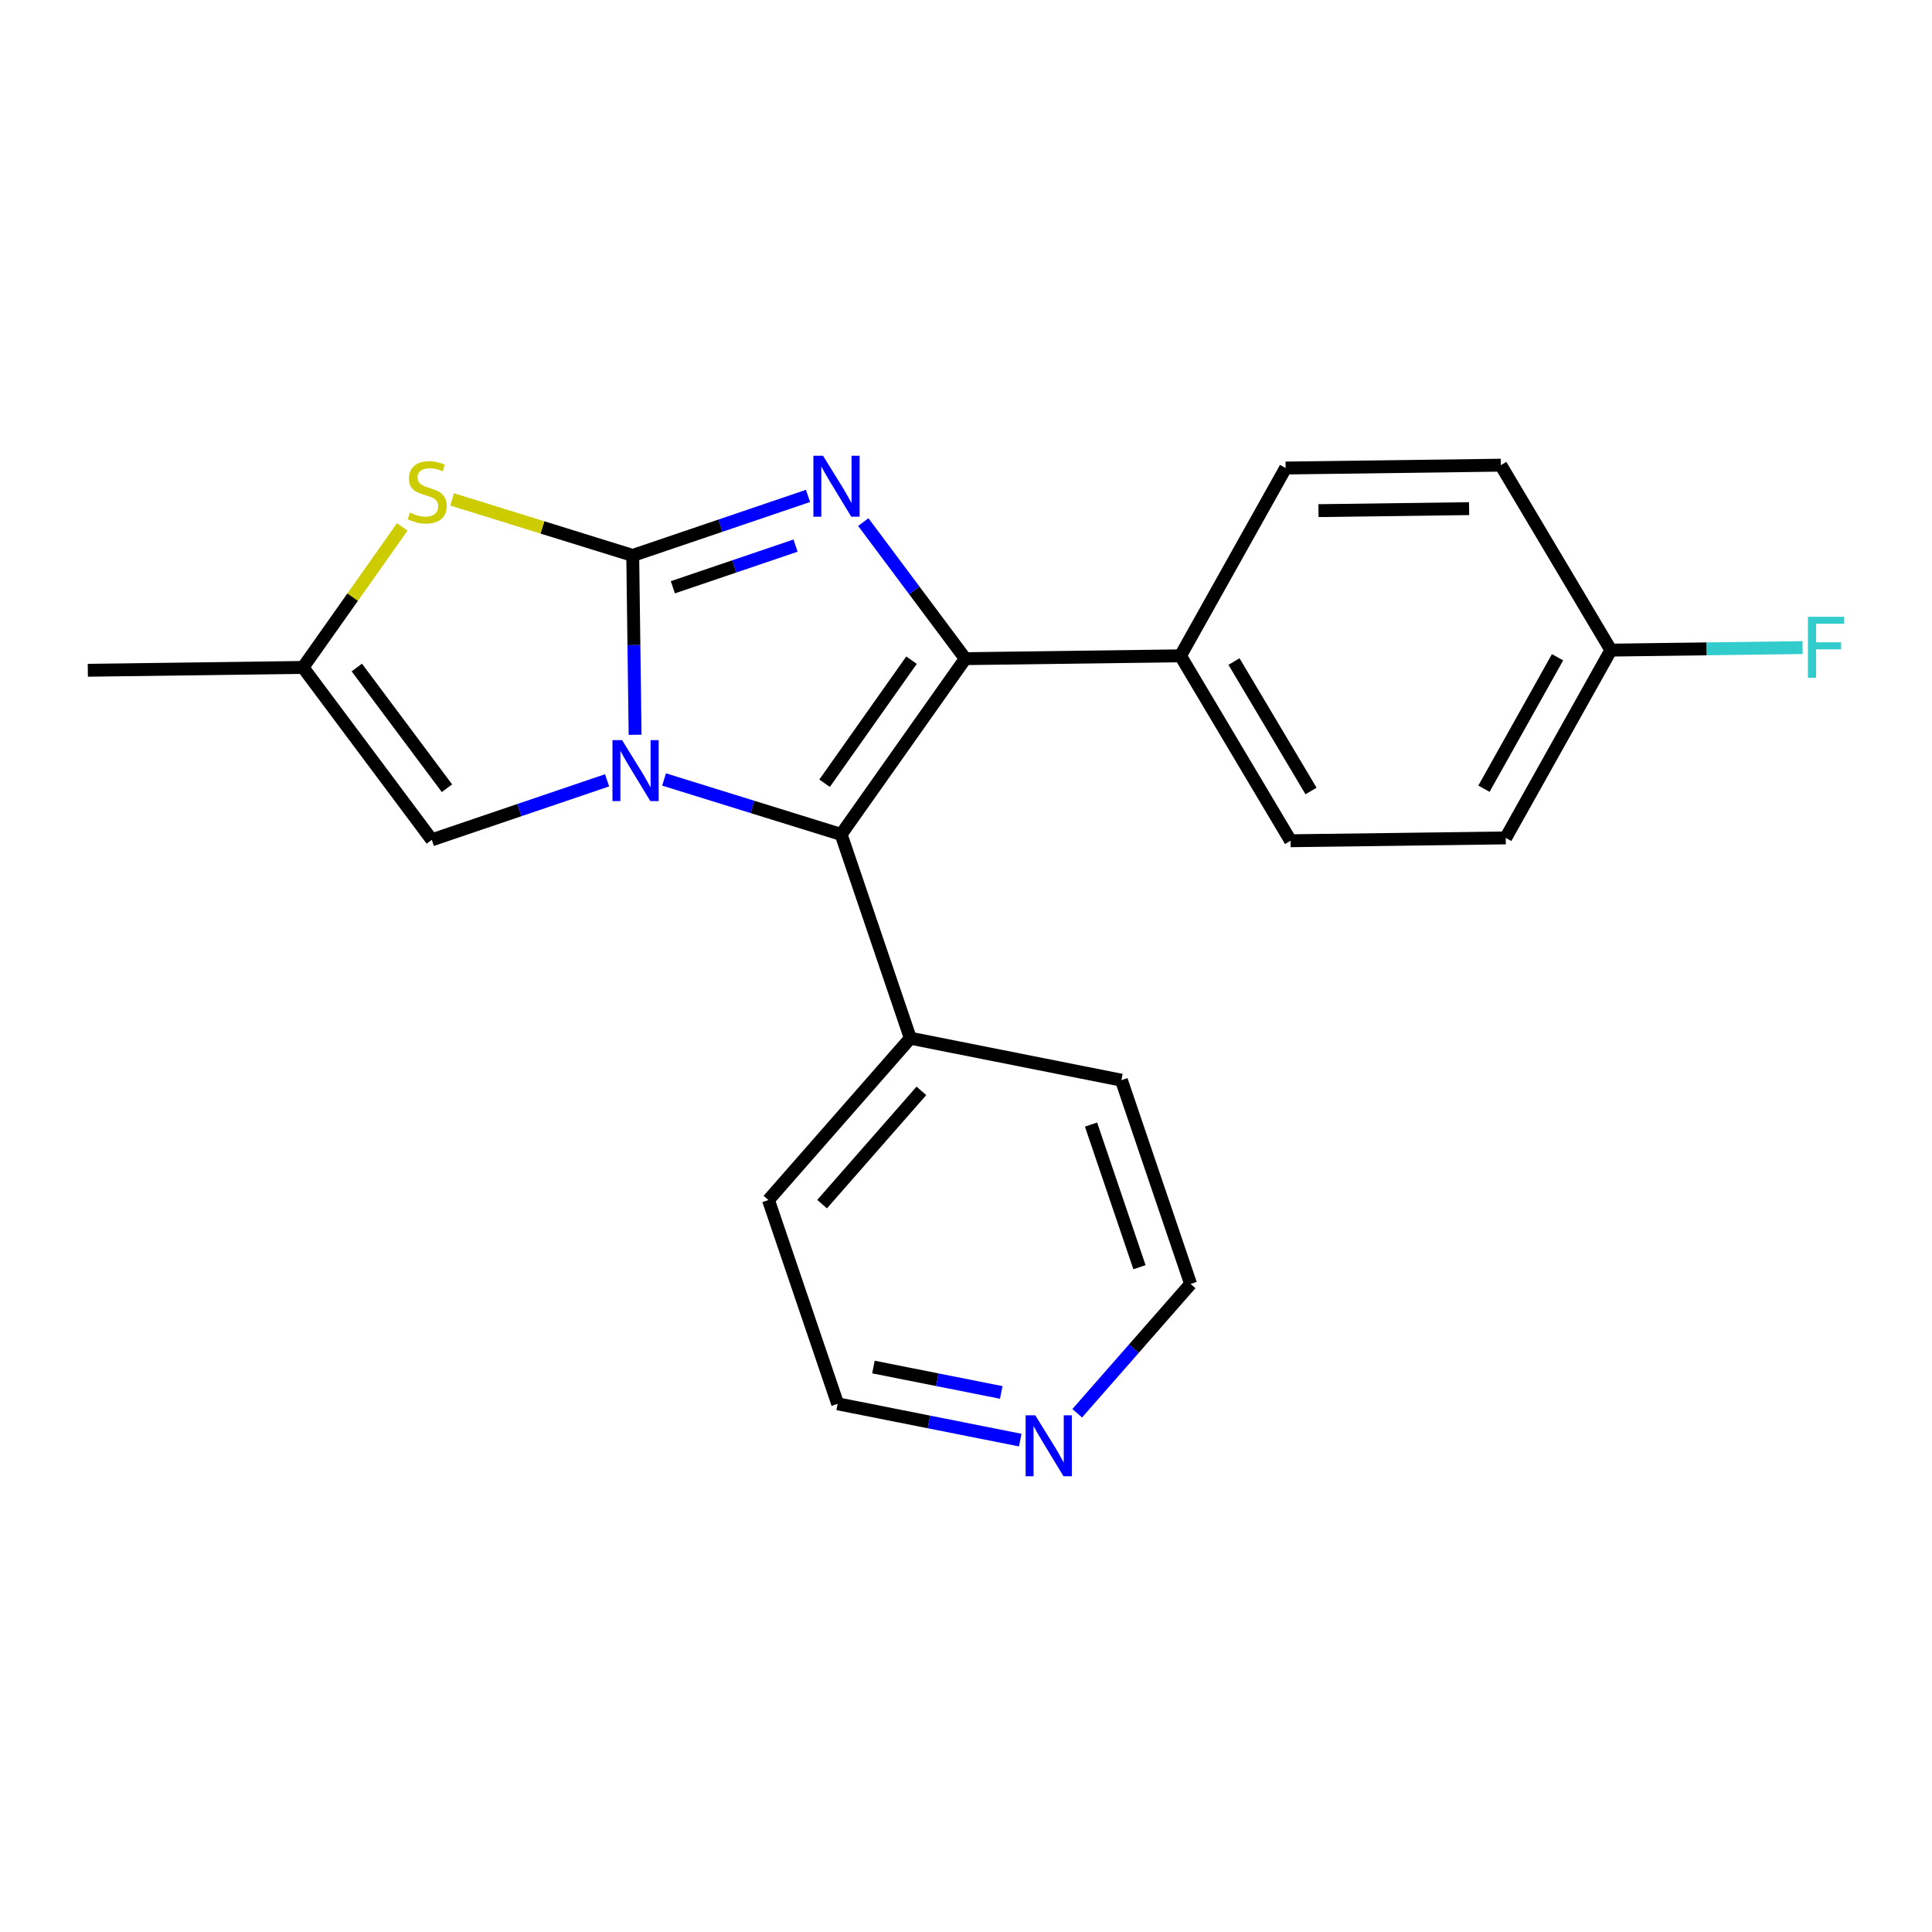 <?xml version='1.0' encoding='iso-8859-1'?>
<svg version='1.1' baseProfile='full'
              xmlns='http://www.w3.org/2000/svg'
                      xmlns:rdkit='http://www.rdkit.org/xml'
                      xmlns:xlink='http://www.w3.org/1999/xlink'
                  xml:space='preserve'
width='300px' height='300px' viewBox='0 0 300 300'>
<!-- END OF HEADER -->
<rect style='opacity:1.0;fill:#FFFFFF;stroke:none' width='300' height='300' x='0' y='0'> </rect>
<rect style='opacity:1.0;fill:#FFFFFF;stroke:none' width='300' height='300' x='0' y='0'> </rect>
<path class='bond-0 atom-0 atom-1' d='M 13.636,104.079 L 47.051,103.637' style='fill:none;fill-rule:evenodd;stroke:#000000;stroke-width:2.0px;stroke-linecap:butt;stroke-linejoin:miter;stroke-opacity:1' />
<path class='bond-1 atom-1 atom-2' d='M 47.051,103.637 L 67.049,130.41' style='fill:none;fill-rule:evenodd;stroke:#000000;stroke-width:2.0px;stroke-linecap:butt;stroke-linejoin:miter;stroke-opacity:1' />
<path class='bond-1 atom-1 atom-2' d='M 55.406,103.653 L 69.404,122.395' style='fill:none;fill-rule:evenodd;stroke:#000000;stroke-width:2.0px;stroke-linecap:butt;stroke-linejoin:miter;stroke-opacity:1' />
<path class='bond-21 atom-21 atom-1' d='M 62.464,81.821 L 54.758,92.729' style='fill:none;fill-rule:evenodd;stroke:#CCCC00;stroke-width:2.0px;stroke-linecap:butt;stroke-linejoin:miter;stroke-opacity:1' />
<path class='bond-21 atom-21 atom-1' d='M 54.758,92.729 L 47.051,103.637' style='fill:none;fill-rule:evenodd;stroke:#000000;stroke-width:2.0px;stroke-linecap:butt;stroke-linejoin:miter;stroke-opacity:1' />
<path class='bond-2 atom-2 atom-3' d='M 67.049,130.41 L 80.659,125.788' style='fill:none;fill-rule:evenodd;stroke:#000000;stroke-width:2.0px;stroke-linecap:butt;stroke-linejoin:miter;stroke-opacity:1' />
<path class='bond-2 atom-2 atom-3' d='M 80.659,125.788 L 94.268,121.167' style='fill:none;fill-rule:evenodd;stroke:#0000FF;stroke-width:2.0px;stroke-linecap:butt;stroke-linejoin:miter;stroke-opacity:1' />
<path class='bond-3 atom-3 atom-4' d='M 103.117,121.037 L 116.862,125.303' style='fill:none;fill-rule:evenodd;stroke:#0000FF;stroke-width:2.0px;stroke-linecap:butt;stroke-linejoin:miter;stroke-opacity:1' />
<path class='bond-3 atom-3 atom-4' d='M 116.862,125.303 L 130.608,129.569' style='fill:none;fill-rule:evenodd;stroke:#000000;stroke-width:2.0px;stroke-linecap:butt;stroke-linejoin:miter;stroke-opacity:1' />
<path class='bond-22 atom-20 atom-3' d='M 98.25,86.249 L 98.434,100.173' style='fill:none;fill-rule:evenodd;stroke:#000000;stroke-width:2.0px;stroke-linecap:butt;stroke-linejoin:miter;stroke-opacity:1' />
<path class='bond-22 atom-20 atom-3' d='M 98.434,100.173 L 98.618,114.097' style='fill:none;fill-rule:evenodd;stroke:#0000FF;stroke-width:2.0px;stroke-linecap:butt;stroke-linejoin:miter;stroke-opacity:1' />
<path class='bond-4 atom-4 atom-5' d='M 130.608,129.569 L 141.354,161.212' style='fill:none;fill-rule:evenodd;stroke:#000000;stroke-width:2.0px;stroke-linecap:butt;stroke-linejoin:miter;stroke-opacity:1' />
<path class='bond-10 atom-4 atom-11' d='M 130.608,129.569 L 149.891,102.276' style='fill:none;fill-rule:evenodd;stroke:#000000;stroke-width:2.0px;stroke-linecap:butt;stroke-linejoin:miter;stroke-opacity:1' />
<path class='bond-10 atom-4 atom-11' d='M 128.042,121.619 L 141.54,102.513' style='fill:none;fill-rule:evenodd;stroke:#000000;stroke-width:2.0px;stroke-linecap:butt;stroke-linejoin:miter;stroke-opacity:1' />
<path class='bond-5 atom-5 atom-6' d='M 141.354,161.212 L 119.324,186.34' style='fill:none;fill-rule:evenodd;stroke:#000000;stroke-width:2.0px;stroke-linecap:butt;stroke-linejoin:miter;stroke-opacity:1' />
<path class='bond-5 atom-5 atom-6' d='M 143.075,169.387 L 127.654,186.976' style='fill:none;fill-rule:evenodd;stroke:#000000;stroke-width:2.0px;stroke-linecap:butt;stroke-linejoin:miter;stroke-opacity:1' />
<path class='bond-23 atom-10 atom-5' d='M 174.131,167.727 L 141.354,161.212' style='fill:none;fill-rule:evenodd;stroke:#000000;stroke-width:2.0px;stroke-linecap:butt;stroke-linejoin:miter;stroke-opacity:1' />
<path class='bond-6 atom-6 atom-7' d='M 119.324,186.34 L 130.07,217.982' style='fill:none;fill-rule:evenodd;stroke:#000000;stroke-width:2.0px;stroke-linecap:butt;stroke-linejoin:miter;stroke-opacity:1' />
<path class='bond-7 atom-7 atom-8' d='M 130.07,217.982 L 144.246,220.8' style='fill:none;fill-rule:evenodd;stroke:#000000;stroke-width:2.0px;stroke-linecap:butt;stroke-linejoin:miter;stroke-opacity:1' />
<path class='bond-7 atom-7 atom-8' d='M 144.246,220.8 L 158.422,223.618' style='fill:none;fill-rule:evenodd;stroke:#0000FF;stroke-width:2.0px;stroke-linecap:butt;stroke-linejoin:miter;stroke-opacity:1' />
<path class='bond-7 atom-7 atom-8' d='M 135.626,212.272 L 145.549,214.245' style='fill:none;fill-rule:evenodd;stroke:#000000;stroke-width:2.0px;stroke-linecap:butt;stroke-linejoin:miter;stroke-opacity:1' />
<path class='bond-7 atom-7 atom-8' d='M 145.549,214.245 L 155.472,216.217' style='fill:none;fill-rule:evenodd;stroke:#0000FF;stroke-width:2.0px;stroke-linecap:butt;stroke-linejoin:miter;stroke-opacity:1' />
<path class='bond-8 atom-8 atom-9' d='M 167.271,219.45 L 176.074,209.41' style='fill:none;fill-rule:evenodd;stroke:#0000FF;stroke-width:2.0px;stroke-linecap:butt;stroke-linejoin:miter;stroke-opacity:1' />
<path class='bond-8 atom-8 atom-9' d='M 176.074,209.41 L 184.877,199.369' style='fill:none;fill-rule:evenodd;stroke:#000000;stroke-width:2.0px;stroke-linecap:butt;stroke-linejoin:miter;stroke-opacity:1' />
<path class='bond-9 atom-9 atom-10' d='M 184.877,199.369 L 174.131,167.727' style='fill:none;fill-rule:evenodd;stroke:#000000;stroke-width:2.0px;stroke-linecap:butt;stroke-linejoin:miter;stroke-opacity:1' />
<path class='bond-9 atom-9 atom-10' d='M 176.937,196.772 L 169.414,174.622' style='fill:none;fill-rule:evenodd;stroke:#000000;stroke-width:2.0px;stroke-linecap:butt;stroke-linejoin:miter;stroke-opacity:1' />
<path class='bond-11 atom-11 atom-12' d='M 149.891,102.276 L 183.306,101.834' style='fill:none;fill-rule:evenodd;stroke:#000000;stroke-width:2.0px;stroke-linecap:butt;stroke-linejoin:miter;stroke-opacity:1' />
<path class='bond-18 atom-11 atom-19' d='M 149.891,102.276 L 141.971,91.673' style='fill:none;fill-rule:evenodd;stroke:#000000;stroke-width:2.0px;stroke-linecap:butt;stroke-linejoin:miter;stroke-opacity:1' />
<path class='bond-18 atom-11 atom-19' d='M 141.971,91.673 L 134.051,81.07' style='fill:none;fill-rule:evenodd;stroke:#0000FF;stroke-width:2.0px;stroke-linecap:butt;stroke-linejoin:miter;stroke-opacity:1' />
<path class='bond-12 atom-12 atom-13' d='M 183.306,101.834 L 200.396,130.551' style='fill:none;fill-rule:evenodd;stroke:#000000;stroke-width:2.0px;stroke-linecap:butt;stroke-linejoin:miter;stroke-opacity:1' />
<path class='bond-12 atom-12 atom-13' d='M 191.613,102.723 L 203.576,122.825' style='fill:none;fill-rule:evenodd;stroke:#000000;stroke-width:2.0px;stroke-linecap:butt;stroke-linejoin:miter;stroke-opacity:1' />
<path class='bond-24 atom-18 atom-12' d='M 199.63,72.675 L 183.306,101.834' style='fill:none;fill-rule:evenodd;stroke:#000000;stroke-width:2.0px;stroke-linecap:butt;stroke-linejoin:miter;stroke-opacity:1' />
<path class='bond-13 atom-13 atom-14' d='M 200.396,130.551 L 233.811,130.109' style='fill:none;fill-rule:evenodd;stroke:#000000;stroke-width:2.0px;stroke-linecap:butt;stroke-linejoin:miter;stroke-opacity:1' />
<path class='bond-14 atom-14 atom-15' d='M 233.811,130.109 L 250.135,100.95' style='fill:none;fill-rule:evenodd;stroke:#000000;stroke-width:2.0px;stroke-linecap:butt;stroke-linejoin:miter;stroke-opacity:1' />
<path class='bond-14 atom-14 atom-15' d='M 230.428,122.47 L 241.855,102.059' style='fill:none;fill-rule:evenodd;stroke:#000000;stroke-width:2.0px;stroke-linecap:butt;stroke-linejoin:miter;stroke-opacity:1' />
<path class='bond-15 atom-15 atom-16' d='M 250.135,100.95 L 265.018,100.753' style='fill:none;fill-rule:evenodd;stroke:#000000;stroke-width:2.0px;stroke-linecap:butt;stroke-linejoin:miter;stroke-opacity:1' />
<path class='bond-15 atom-15 atom-16' d='M 265.018,100.753 L 279.901,100.556' style='fill:none;fill-rule:evenodd;stroke:#33CCCC;stroke-width:2.0px;stroke-linecap:butt;stroke-linejoin:miter;stroke-opacity:1' />
<path class='bond-16 atom-15 atom-17' d='M 250.135,100.95 L 233.045,72.233' style='fill:none;fill-rule:evenodd;stroke:#000000;stroke-width:2.0px;stroke-linecap:butt;stroke-linejoin:miter;stroke-opacity:1' />
<path class='bond-17 atom-17 atom-18' d='M 233.045,72.233 L 199.63,72.675' style='fill:none;fill-rule:evenodd;stroke:#000000;stroke-width:2.0px;stroke-linecap:butt;stroke-linejoin:miter;stroke-opacity:1' />
<path class='bond-17 atom-17 atom-18' d='M 228.121,78.982 L 204.731,79.291' style='fill:none;fill-rule:evenodd;stroke:#000000;stroke-width:2.0px;stroke-linecap:butt;stroke-linejoin:miter;stroke-opacity:1' />
<path class='bond-19 atom-19 atom-20' d='M 125.468,77.006 L 111.859,81.627' style='fill:none;fill-rule:evenodd;stroke:#0000FF;stroke-width:2.0px;stroke-linecap:butt;stroke-linejoin:miter;stroke-opacity:1' />
<path class='bond-19 atom-19 atom-20' d='M 111.859,81.627 L 98.25,86.249' style='fill:none;fill-rule:evenodd;stroke:#000000;stroke-width:2.0px;stroke-linecap:butt;stroke-linejoin:miter;stroke-opacity:1' />
<path class='bond-19 atom-19 atom-20' d='M 123.535,84.721 L 114.008,87.956' style='fill:none;fill-rule:evenodd;stroke:#0000FF;stroke-width:2.0px;stroke-linecap:butt;stroke-linejoin:miter;stroke-opacity:1' />
<path class='bond-19 atom-19 atom-20' d='M 114.008,87.956 L 104.482,91.191' style='fill:none;fill-rule:evenodd;stroke:#000000;stroke-width:2.0px;stroke-linecap:butt;stroke-linejoin:miter;stroke-opacity:1' />
<path class='bond-20 atom-20 atom-21' d='M 98.25,86.249 L 84.227,81.897' style='fill:none;fill-rule:evenodd;stroke:#000000;stroke-width:2.0px;stroke-linecap:butt;stroke-linejoin:miter;stroke-opacity:1' />
<path class='bond-20 atom-20 atom-21' d='M 84.227,81.897 L 70.204,77.545' style='fill:none;fill-rule:evenodd;stroke:#CCCC00;stroke-width:2.0px;stroke-linecap:butt;stroke-linejoin:miter;stroke-opacity:1' />
<path  class='atom-3' d='M 96.6 114.932
L 99.701 119.945
Q 100.009 120.439, 100.503 121.335
Q 100.998 122.23, 101.025 122.284
L 101.025 114.932
L 102.281 114.932
L 102.281 124.396
L 100.985 124.396
L 97.656 118.915
Q 97.269 118.274, 96.854 117.539
Q 96.453 116.803, 96.333 116.576
L 96.333 124.396
L 95.103 124.396
L 95.103 114.932
L 96.6 114.932
' fill='#0000FF'/>
<path  class='atom-8' d='M 160.755 219.765
L 163.856 224.778
Q 164.163 225.272, 164.658 226.168
Q 165.153 227.064, 165.179 227.117
L 165.179 219.765
L 166.436 219.765
L 166.436 229.229
L 165.139 229.229
L 161.811 223.748
Q 161.423 223.107, 161.009 222.372
Q 160.608 221.636, 160.487 221.409
L 160.487 229.229
L 159.258 229.229
L 159.258 219.765
L 160.755 219.765
' fill='#0000FF'/>
<path  class='atom-16' d='M 280.736 95.775
L 286.364 95.775
L 286.364 96.858
L 282.006 96.858
L 282.006 99.732
L 285.882 99.732
L 285.882 100.828
L 282.006 100.828
L 282.006 105.239
L 280.736 105.239
L 280.736 95.775
' fill='#33CCCC'/>
<path  class='atom-19' d='M 127.801 70.771
L 130.902 75.784
Q 131.209 76.278, 131.704 77.174
Q 132.198 78.069, 132.225 78.123
L 132.225 70.771
L 133.482 70.771
L 133.482 80.235
L 132.185 80.235
L 128.857 74.754
Q 128.469 74.113, 128.055 73.378
Q 127.654 72.642, 127.533 72.415
L 127.533 80.235
L 126.304 80.235
L 126.304 70.771
L 127.801 70.771
' fill='#0000FF'/>
<path  class='atom-21' d='M 63.661 79.592
Q 63.768 79.632, 64.209 79.82
Q 64.65 80.007, 65.131 80.127
Q 65.626 80.234, 66.107 80.234
Q 67.002 80.234, 67.524 79.806
Q 68.045 79.365, 68.045 78.603
Q 68.045 78.082, 67.778 77.761
Q 67.524 77.44, 67.123 77.266
Q 66.722 77.093, 66.053 76.892
Q 65.211 76.638, 64.703 76.397
Q 64.209 76.157, 63.848 75.649
Q 63.5 75.141, 63.5 74.285
Q 63.5 73.096, 64.302 72.361
Q 65.118 71.625, 66.722 71.625
Q 67.818 71.625, 69.061 72.147
L 68.754 73.176
Q 67.617 72.708, 66.762 72.708
Q 65.84 72.708, 65.332 73.096
Q 64.824 73.47, 64.837 74.125
Q 64.837 74.633, 65.091 74.941
Q 65.358 75.248, 65.733 75.422
Q 66.12 75.596, 66.762 75.796
Q 67.617 76.063, 68.125 76.331
Q 68.633 76.598, 68.994 77.146
Q 69.368 77.681, 69.368 78.603
Q 69.368 79.913, 68.486 80.621
Q 67.617 81.317, 66.16 81.317
Q 65.318 81.317, 64.677 81.129
Q 64.048 80.956, 63.3 80.648
L 63.661 79.592
' fill='#CCCC00'/>
</svg>
